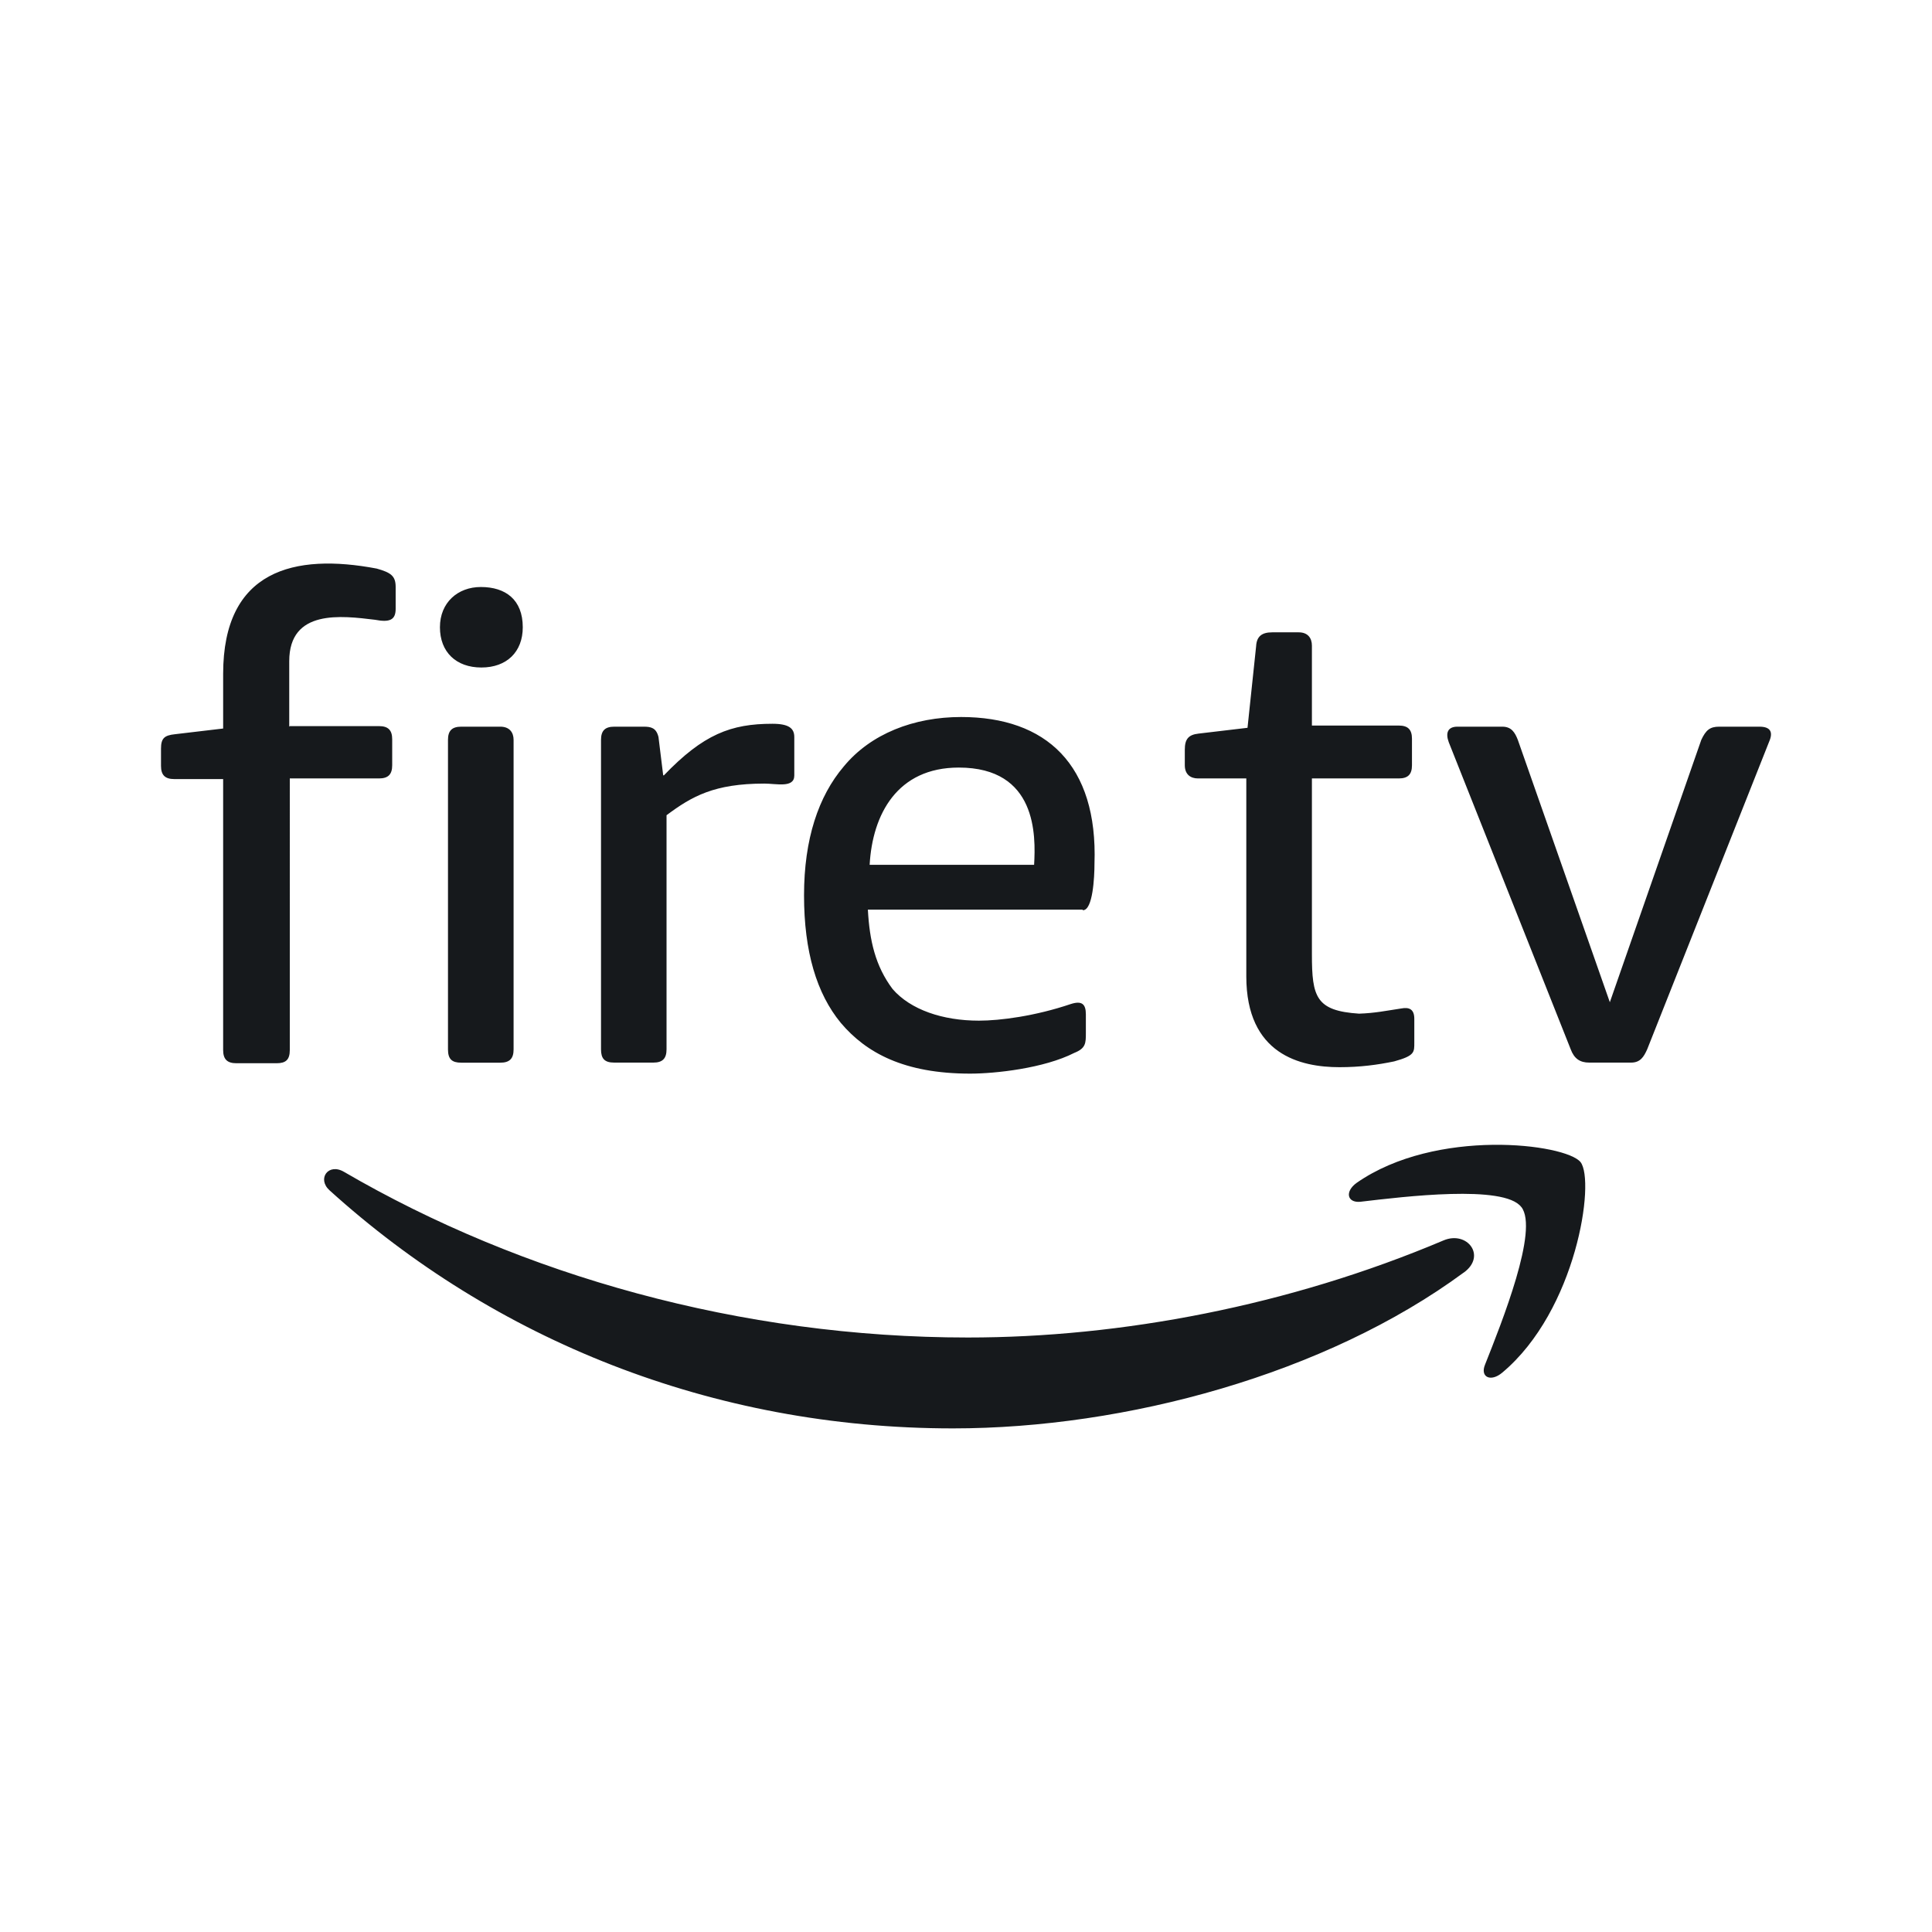 <svg xmlns="http://www.w3.org/2000/svg" width="24" height="24" fill="none">
  <path fill="#16191C" fill-rule="evenodd" d="M18.183 15.808c-1.715 1.264-4.201 1.936-6.345 1.936-3 0-5.701-1.107-7.745-2.958-.157-.143-.014-.343.18-.229 2.207 1.286 4.93 2.058 7.751 2.058 1.9 0 3.987-.393 5.91-1.207.292-.122.535.193.25.4Zm.715-.815c.221.279-.243 1.436-.45 1.958-.065.157.071.221.214.1.922-.772 1.157-2.38.972-2.615-.186-.229-1.794-.429-2.78.257-.15.107-.121.25.043.236.55-.065 1.786-.215 2 .064ZM13.446 11.3h-2.665c.021.386.093.7.307.986.222.257.622.393 1.072.393.264 0 .7-.057 1.143-.207.136-.043.186 0 .186.129v.228c0 .129 0 .193-.143.25-.379.193-.986.258-1.293.258-.822 0-1.293-.258-1.608-.63-.3-.364-.457-.885-.457-1.585s.179-1.23.493-1.6c.336-.408.872-.615 1.458-.615 1.057 0 1.7.593 1.657 1.822 0 .171-.021.578-.143.578m-2.65-.564h2.043c.021-.365.036-1.208-.936-1.208-.764 0-1.072.58-1.107 1.208Zm-7.21-1.715v-.814c0-.65.65-.565 1.065-.515.186.036.257 0 .257-.136v-.271c0-.136-.057-.179-.236-.229-1.021-.193-1.907.015-1.907 1.308v.679l-.6.071c-.13.014-.172.05-.172.179v.214c0 .114.05.164.164.164h.608v3.366c0 .114.05.164.164.164h.5c.114 0 .164-.043.164-.164V9.67h1.108c.114 0 .164-.05.164-.164v-.322c0-.114-.05-.164-.164-.164H3.6l-.007.007Zm2.38-1.736c.307 0 .521.157.521.5 0 .307-.2.5-.514.5-.315 0-.515-.193-.515-.5s.222-.5.508-.5Zm.407 1.9v3.844c0 .115-.05.165-.165.165H5.73c-.115 0-.165-.043-.165-.165V9.191c0-.114.05-.164.165-.164h.485c.115 0 .165.072.165.164ZM20.262 13.2c.115 0 .158-.072.2-.165l1.515-3.822c.05-.114.022-.186-.121-.186h-.5c-.115 0-.165.043-.222.164l-1.136 3.259-1.143-3.259c-.036-.092-.079-.164-.193-.164h-.557c-.122 0-.15.079-.108.193l1.515 3.815c.043.115.114.165.229.165h.521Zm-4.78-1.072c0 .972.672 1.129 1.158 1.129.257 0 .471-.029.679-.072.257-.071.25-.114.25-.235v-.293c0-.115-.057-.15-.165-.129-.192.029-.321.057-.521.064-.536-.035-.586-.207-.586-.736V9.67h1.079c.114 0 .164-.05.164-.164v-.329c0-.114-.05-.164-.164-.164h-1.079V8.02c0-.093-.05-.165-.164-.165h-.329c-.129 0-.193.05-.2.172l-.107 1.014-.608.072c-.128.014-.171.071-.171.2v.193c0 .114.071.164.164.164h.6v2.458Zm-7.244-2.5-.058-.472c-.028-.115-.093-.129-.185-.129H7.63c-.114 0-.164.05-.164.164v3.844c0 .115.043.165.164.165h.486c.114 0 .164-.05.164-.165v-2.908c.315-.235.593-.393 1.215-.393.15 0 .372.058.372-.1v-.478c0-.107-.065-.165-.272-.165-.514 0-.857.129-1.35.643" clip-rule="evenodd"/>
</svg>